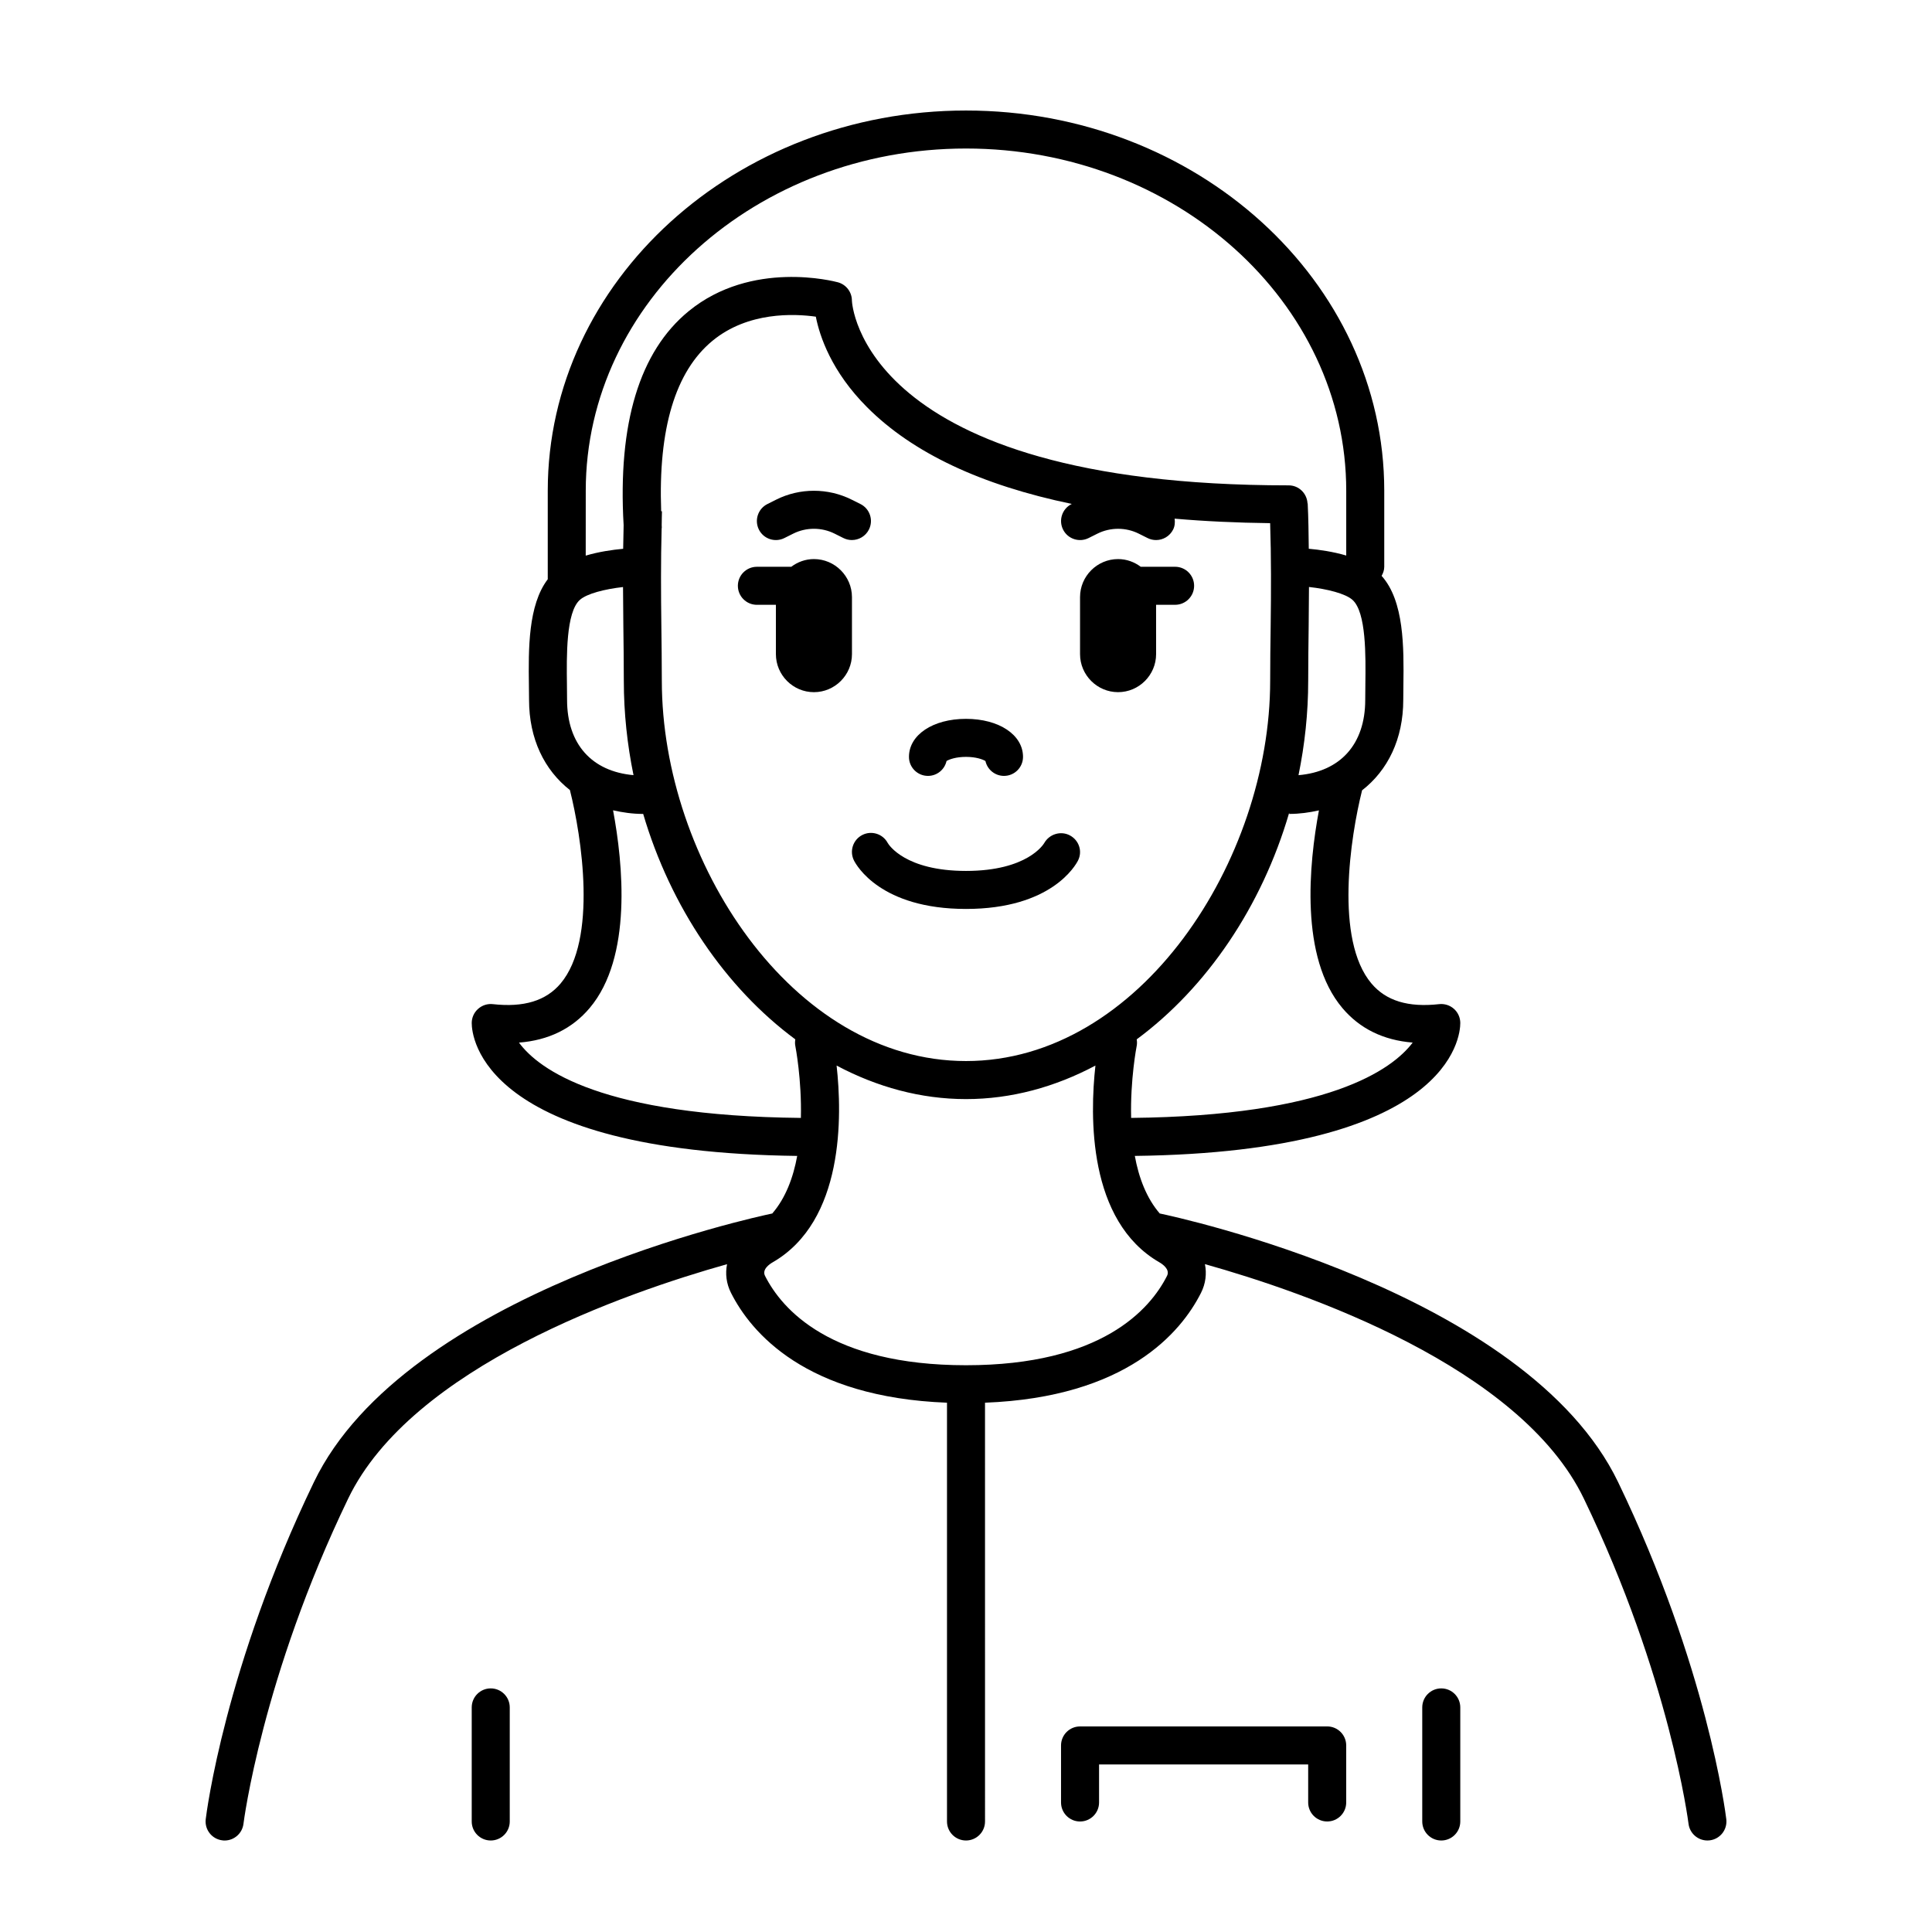 <?xml version="1.0" encoding="UTF-8"?>
<!-- Uploaded to: ICON Repo, www.svgrepo.com, Generator: ICON Repo Mixer Tools -->
<svg fill="#000000" width="800px" height="800px" version="1.1" viewBox="144 144 512 512" xmlns="http://www.w3.org/2000/svg">
 <g>
  <path d="m279.09 626.71v-30.23c0-2.781-2.254-5.039-5.039-5.039s-5.039 2.258-5.039 5.039v30.23c0 2.781 2.254 5.039 5.039 5.039s5.039-2.258 5.039-5.039z"/>
  <path d="m525.95 631.75c2.785 0 5.039-2.258 5.039-5.039v-30.23c0-2.781-2.254-5.039-5.039-5.039-2.785 0-5.039 2.258-5.039 5.039v30.23c0.004 2.781 2.254 5.039 5.039 5.039z"/>
  <path d="m389.92 349.62c2.41 0 4.422-1.688 4.922-3.945 0.738-0.449 2.531-1.094 5.156-1.094s4.418 0.645 5.152 1.094c0.5 2.258 2.516 3.945 4.922 3.945 2.785 0 5.039-2.258 5.039-5.039 0-5.84-6.359-10.078-15.113-10.078-8.758 0-15.113 4.238-15.113 10.078-0.004 2.781 2.25 5.039 5.035 5.039z"/>
  <path d="m429.7 372.02c1.219-2.438 0.242-5.344-2.168-6.629-2.402-1.285-5.43-0.363-6.785 2.004-0.176 0.301-4.43 7.41-20.746 7.41-16.102 0-20.461-6.922-20.738-7.394-1.281-2.414-4.246-3.375-6.707-2.152-2.488 1.246-3.496 4.273-2.254 6.762 0.656 1.312 7.086 12.859 29.699 12.859 22.609 0 29.039-11.547 29.699-12.859z"/>
  <path d="m440.3 327.43c5.543 0 10.078-4.535 10.078-10.078l-0.004-13.074h5.039c2.785 0 5.039-2.258 5.039-5.039s-2.254-5.039-5.039-5.039h-9.109c-1.684-1.266-3.75-2.039-6.004-2.039-5.543 0-10.078 4.535-10.078 10.078v15.113c0 5.543 4.535 10.078 10.078 10.078z"/>
  <path d="m359.7 292.16c-2.258 0-4.324 0.777-6.004 2.039l-9.113 0.004c-2.785 0-5.039 2.258-5.039 5.039s2.254 5.039 5.039 5.039h5.039v13.074c0 5.543 4.535 10.078 10.078 10.078 5.543 0 10.078-4.535 10.078-10.078v-15.113c-0.004-5.547-4.539-10.082-10.078-10.082z"/>
  <path d="m351.87 286.59 2.336-1.168c3.438-1.719 7.535-1.719 10.973 0l2.336 1.168c0.727 0.363 1.492 0.527 2.246 0.527 1.848 0 3.629-1.02 4.516-2.785 1.246-2.488 0.238-5.516-2.254-6.762l-2.336-1.164c-6.258-3.133-13.73-3.133-19.984 0l-2.336 1.172c-2.488 1.246-3.496 4.273-2.254 6.762 1.246 2.492 4.266 3.488 6.758 2.25z"/>
  <path d="m495.72 626.71c2.785 0 5.039-2.258 5.039-5.039v-15.113c0-2.781-2.254-5.039-5.039-5.039l-65.496 0.004c-2.785 0-5.039 2.258-5.039 5.039v15.113c0 2.781 2.254 5.039 5.039 5.039 2.785 0 5.039-2.258 5.039-5.039v-10.078h55.418v10.078c0 2.781 2.254 5.035 5.039 5.035z"/>
  <path d="m451.41 465.6c-0.016-0.004-0.031 0.004-0.051 0-3.543-4.098-5.578-9.543-6.621-15.27 83.734-1.059 86.254-31.668 86.254-35.215 0-1.438-0.609-2.801-1.676-3.754s-2.5-1.41-3.914-1.254c-8.207 0.918-14.066-0.871-17.945-5.461-9.801-11.582-5.582-38.883-2.492-51.203 6.816-5.289 10.914-13.602 10.914-23.977l0.035-3.871c0.133-10.031 0.215-22.32-5.773-28.984 0.406-0.727 0.699-1.52 0.699-2.41v-20.152c0-55.559-49.723-100.76-110.84-100.76-61.117 0-110.84 45.203-110.84 100.76v23.461c-5.219 6.836-5.125 18.5-4.996 28.086l0.039 3.871c0 10.328 4.062 18.605 10.828 23.906 3.098 12.273 7.356 39.633-2.473 51.27-3.879 4.59-9.766 6.375-17.945 5.465-1.426-0.16-2.84 0.297-3.914 1.254-1.078 0.953-1.688 2.316-1.688 3.754 0 3.547 2.519 34.16 86.254 35.215-1.043 5.727-3.074 11.176-6.621 15.27-0.016 0.004-0.035-0.004-0.051 0-3.949 0.828-97.09 20.75-121.4 71.164-23.602 48.945-28.48 87.719-28.676 89.344-0.328 2.762 1.637 5.269 4.398 5.602 0.203 0.035 0.406 0.043 0.609 0.043 2.516 0 4.684-1.879 4.996-4.434 0.047-0.383 4.922-38.832 27.746-86.176 16.867-34.973 73.781-54.637 100.41-62.125-0.5 2.504-0.207 5.141 1.062 7.637 5.281 10.449 19.715 27.641 57.223 29.074v110.98c0 2.781 2.254 5.039 5.039 5.039s5.039-2.258 5.039-5.039l-0.004-110.98c37.508-1.441 51.941-18.625 57.223-29.074 1.27-2.504 1.559-5.141 1.059-7.648 26.625 7.473 83.531 27.113 100.41 62.125 22.824 47.344 27.699 85.797 27.746 86.176 0.316 2.559 2.488 4.438 5.004 4.438 0.203 0 0.402-0.012 0.609-0.035 2.762-0.332 4.727-2.84 4.398-5.602-0.195-1.629-5.078-40.402-28.676-89.344-24.312-50.418-117.46-70.344-121.41-71.172zm-132.02-141.17c0-4.848-0.066-9.758-0.125-14.688-0.109-8.488-0.156-17.176 0.074-25.645 0-0.105 0.051-0.203 0.039-0.312-0.016-0.223-0.012-0.414-0.023-0.637 0.035-1.211 0.02-2.457 0.07-3.656l-0.207-0.012c-0.801-21.793 3.723-37.047 13.613-45.18 9.406-7.738 21.648-7.184 27.371-6.379 1.031 5.234 4.156 14.551 13.598 24.012 12.078 12.105 30.254 20.641 54.227 25.609l-0.051 0.035c-2.488 1.246-3.496 4.273-2.254 6.762 1.25 2.492 4.273 3.492 6.762 2.254l2.336-1.168c3.438-1.719 7.535-1.719 10.973 0l2.336 1.168c0.727 0.363 1.492 0.527 2.246 0.527 1.848 0 3.629-1.02 4.516-2.785 0.469-0.934 0.523-1.926 0.398-2.887 7.965 0.695 16.418 1.09 25.312 1.195 0.293 8.949 0.258 18.152 0.141 27.16-0.07 4.906-0.133 9.801-0.133 14.625 0 47.566-34.477 100.76-80.609 100.76-46.137 0-80.609-53.195-80.609-100.76zm180.36 86.719c4.613 5.457 10.855 8.52 18.625 9.145-5.445 7.215-22.477 19.434-74.613 19.965-0.25-10.191 1.441-18.914 1.477-19.094 0.121-0.59 0.086-1.168 0.004-1.727 18.496-13.672 33.129-35.129 40.406-60.055v0.316c2.797 0 5.394-0.383 7.883-0.941-2.637 14.125-5.137 38.945 6.219 52.391zm6.086-85.68c-0.012 1.391-0.035 2.734-0.035 4 0 11.754-6.594 19.008-17.684 19.961 1.66-8.098 2.57-16.465 2.57-25 0-4.785 0.066-9.633 0.125-14.496 0.047-3.422 0.055-6.906 0.082-10.379 4.832 0.535 9.664 1.742 11.539 3.426 3.656 3.297 3.5 14.844 3.402 22.488zm-105.83-142.11c55.559 0 100.76 40.684 100.76 90.688v17.176c-3.465-1.023-7.078-1.543-9.926-1.797-0.051-4.027-0.086-8.066-0.289-12.016h-0.047c-0.141-2.656-2.293-4.785-4.988-4.785-113.52 0-115.74-48.508-115.75-48.945 0.004-2.277-1.516-4.273-3.715-4.871-0.926-0.246-22.828-6.019-39.539 7.652-13.039 10.664-18.809 29.773-17.242 56.719-0.059 2.074-0.102 4.16-0.125 6.254-2.856 0.262-6.457 0.781-9.922 1.812l0.008-17.199c0.012-50.004 45.211-90.688 100.77-90.688zm-105.76 142.11c-0.102-7.644-0.25-19.191 3.41-22.484 1.859-1.672 6.644-2.875 11.453-3.414 0.023 3.449 0.039 6.914 0.086 10.312 0.059 4.879 0.125 9.742 0.125 14.547 0 8.531 0.91 16.898 2.57 24.992-11.043-0.977-17.609-8.227-17.609-19.957 0-1.262-0.02-2.606-0.035-3.996zm-12.711 94.832c7.812-0.609 14.09-3.672 18.723-9.152 11.359-13.445 8.852-38.289 6.211-52.41 2.516 0.566 5.133 0.961 7.965 0.961v-0.059c7.301 24.812 21.902 46.168 40.328 59.797-0.082 0.562-0.117 1.137 0.004 1.727 0.035 0.18 1.727 8.898 1.477 19.094-52.551-0.531-69.398-12.742-74.707-19.957zm171.74 61.812c-4.465 8.848-17.332 23.688-53.266 23.688-35.938 0-48.805-14.844-53.27-23.688-0.883-1.738 1.309-3.176 2-3.57 19.023-10.957 18.449-38.859 16.969-52.16 10.699 5.691 22.312 8.887 34.301 8.887 11.984 0 23.598-3.195 34.293-8.887-1.48 13.301-2.055 41.195 16.969 52.156 0.695 0.395 2.887 1.836 2.004 3.574z"/>
 </g>
</svg>